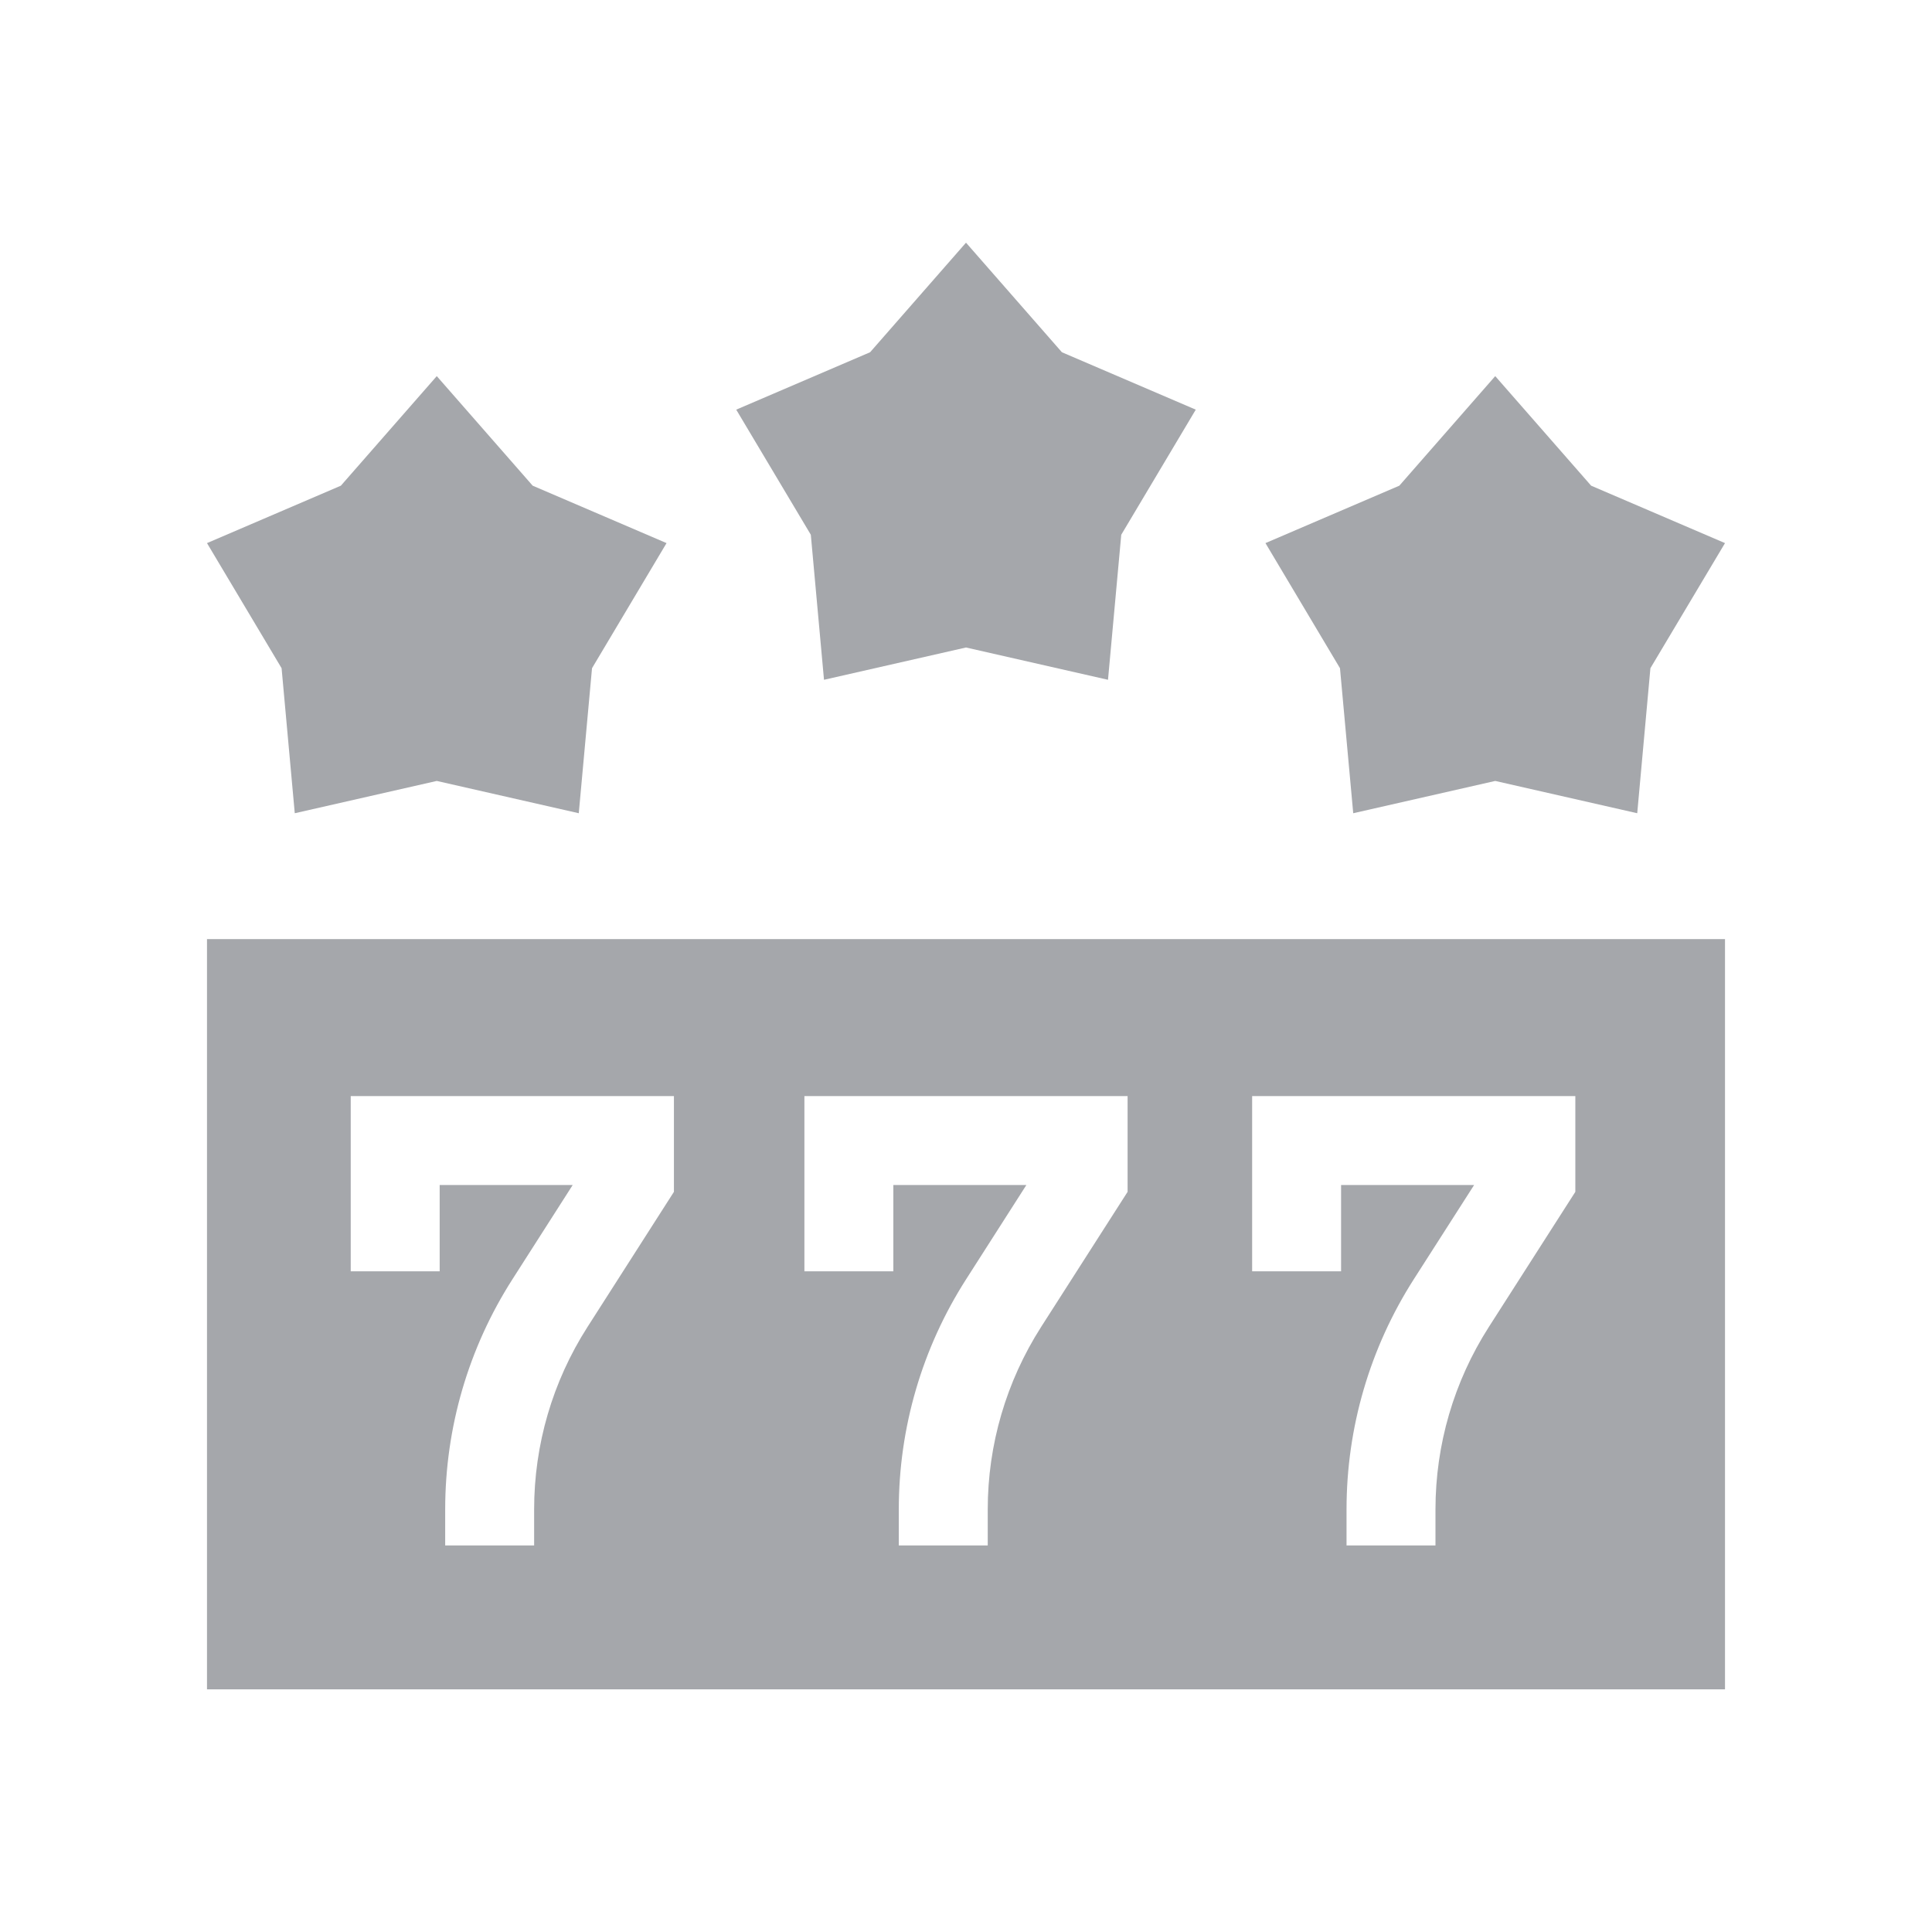 <svg width="28" height="28" viewBox="0 0 28 28" fill="none" xmlns="http://www.w3.org/2000/svg">
<g clip-path="url(#clip0_10275_2185)">
<path d="M3 24.483H25V13.61H3V24.483ZM18.147 15.885H22.831V17.273L21.577 19.232C21.071 20.023 20.804 20.937 20.804 21.876V22.398H19.515V21.876C19.515 20.69 19.853 19.536 20.491 18.538L21.364 17.174H19.436V18.425H18.147V15.885ZM11.658 15.885H16.342V17.273L15.088 19.232C14.583 20.023 14.315 20.937 14.315 21.876V22.398H13.026V21.876C13.026 20.69 13.364 19.536 14.003 18.538L14.875 17.174H12.947V18.425H11.658L11.658 15.885ZM5.083 15.885H9.767V17.273L8.514 19.232C8.008 20.023 7.741 20.937 7.741 21.876V22.398H6.452V21.876C6.452 20.69 6.789 19.536 7.428 18.538L8.3 17.174H6.372V18.425H5.083V15.885Z" fill="#A5A7AB"/>
<path d="M4.272 11.786L6.33 11.318L8.388 11.786L8.58 9.684L9.66 7.871L7.72 7.039L6.33 5.451L4.94 7.039L3 7.871L4.081 9.684L4.272 11.786Z" fill="#A5A7AB"/>
<path d="M11.942 9.852L14 9.384L16.058 9.852L16.25 7.75L17.33 5.937L15.39 5.105L14 3.517L12.61 5.105L10.67 5.937L11.751 7.75L11.942 9.852Z" fill="#A5A7AB"/>
<path d="M19.612 11.786L21.67 11.318L23.728 11.786L23.919 9.684L25 7.871L23.06 7.039L21.67 5.451L20.28 7.039L18.34 7.871L19.42 9.684L19.612 11.786Z" fill="#A5A7AB"/>
</g>
<defs>
<clipPath id="clip0_10275_2185">
<rect width="22" height="22" fill="white" transform="translate(3 3)"/>
</clipPath>
</defs>
</svg>
